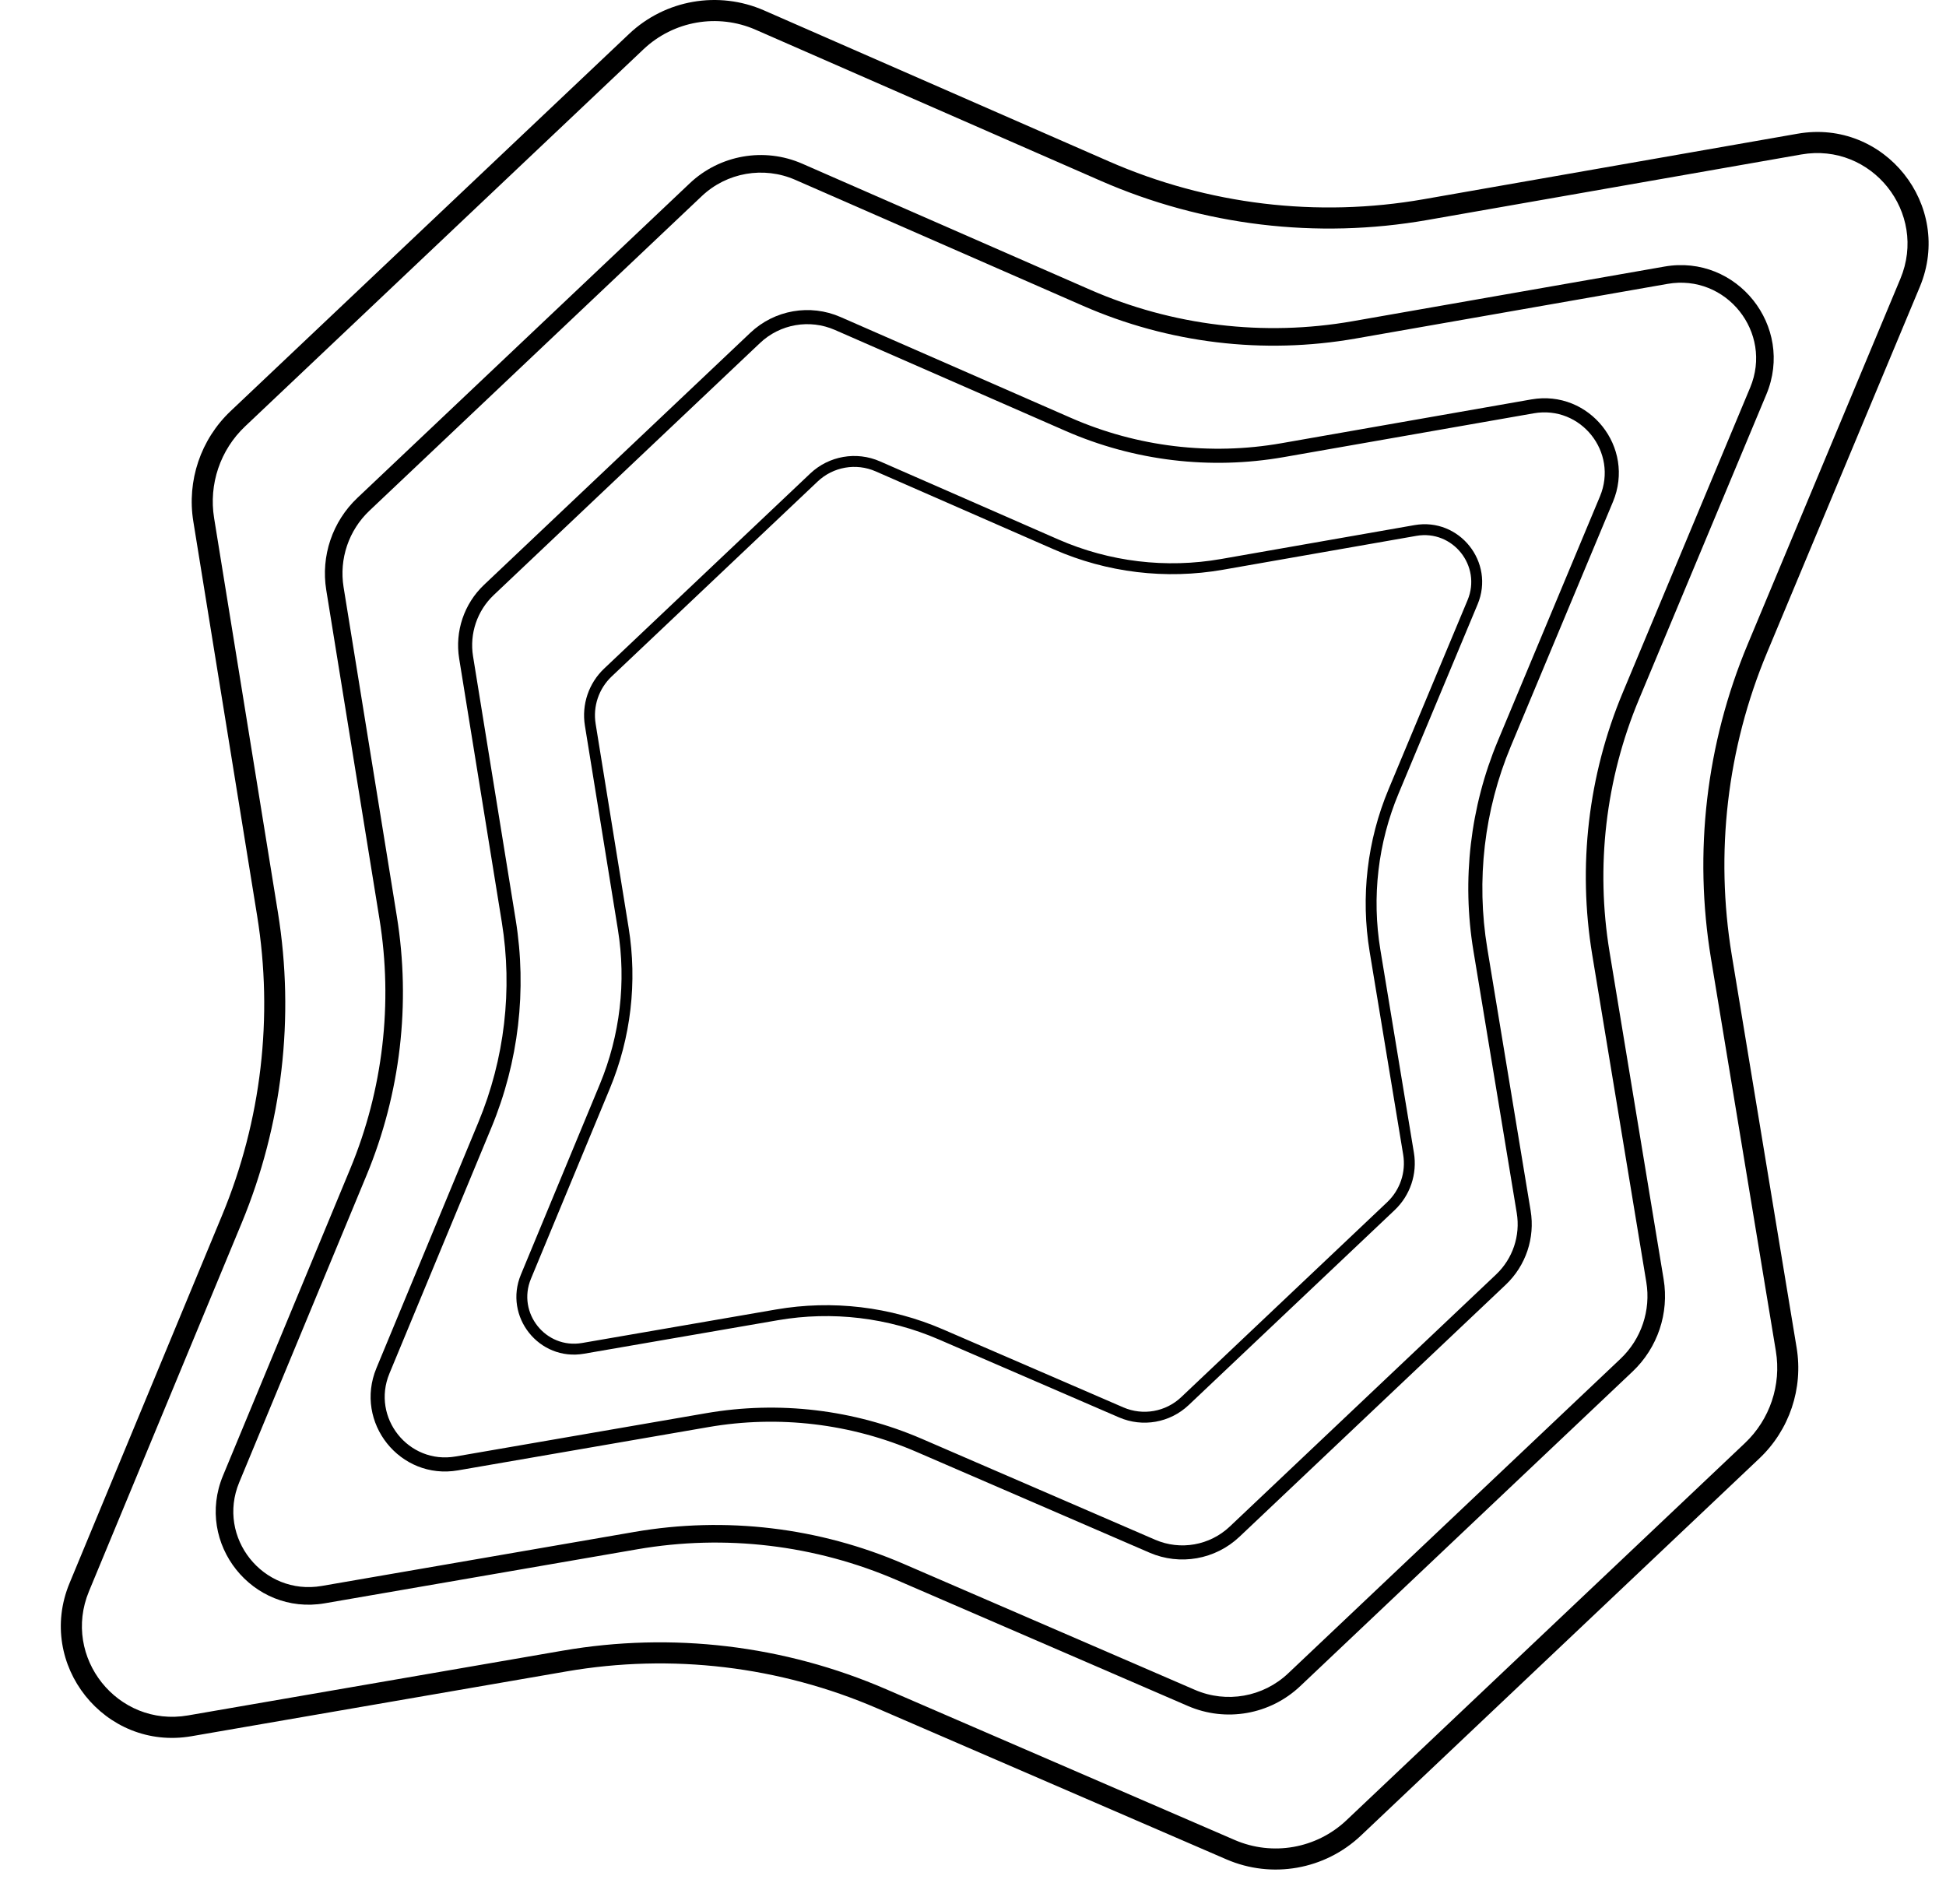 <svg width="140" height="137" viewBox="0 0 140 137" fill="none" xmlns="http://www.w3.org/2000/svg">
<path d="M6.401 114.479L17.383 87.995L15.985 87.413L5.002 113.897L6.401 114.479ZM19.995 65.646L15.403 37.268L13.908 37.511L18.5 65.889L19.995 65.646ZM17.632 30.675L46.292 3.548L45.252 2.445L16.592 29.573L17.632 30.675ZM54.361 2.139L79.173 13.002L79.78 11.612L54.967 0.749L54.361 2.139ZM102.681 15.828L129.587 11.113L129.326 9.619L102.421 14.333L102.681 15.828ZM136.717 20.058L125.723 46.374L127.121 46.96L138.114 20.643L136.717 20.058ZM123.093 68.959L127.76 97.199L129.253 96.952L124.588 68.711L123.093 68.959ZM125.535 103.817L96.869 130.95L97.909 132.053L126.575 104.919L125.535 103.817ZM88.83 132.372L63.736 121.519L63.136 122.912L88.23 133.764L88.83 132.372ZM40.49 118.749L13.522 123.41L13.78 124.905L40.748 120.245L40.49 118.749ZM63.736 121.519C56.42 118.355 48.343 117.393 40.49 118.749L40.748 120.245C48.311 118.938 56.09 119.865 63.136 122.912L63.736 121.519ZM96.869 130.95C94.713 132.99 91.553 133.548 88.83 132.372L88.23 133.764C91.508 135.182 95.314 134.509 97.909 132.053L96.869 130.95ZM127.76 97.199C128.163 99.638 127.329 102.119 125.535 103.817L126.575 104.919C128.735 102.874 129.739 99.888 129.253 96.952L127.76 97.199ZM125.723 46.374C122.745 53.505 121.833 61.332 123.093 68.959L124.588 68.711C123.373 61.366 124.252 53.827 127.121 46.96L125.723 46.374ZM129.587 11.113C134.657 10.225 138.704 15.301 136.717 20.058L138.114 20.643C140.563 14.781 135.576 8.524 129.326 9.619L129.587 11.113ZM79.173 13.002C86.562 16.237 94.739 17.22 102.681 15.828L102.421 14.333C94.771 15.674 86.896 14.727 79.78 11.612L79.173 13.002ZM46.292 3.548C48.456 1.5 51.632 0.945 54.361 2.139L54.967 0.749C51.682 -0.689 47.857 -0.021 45.252 2.445L46.292 3.548ZM15.403 37.268C15.01 34.836 15.844 32.367 17.632 30.675L16.592 29.573C14.44 31.61 13.434 34.583 13.908 37.511L15.403 37.268ZM17.383 87.995C20.311 80.934 21.216 73.194 19.995 65.646L18.5 65.889C19.676 73.158 18.805 80.612 15.985 87.413L17.383 87.995ZM5.002 113.897C2.576 119.749 7.546 125.982 13.78 124.905L13.522 123.41C8.465 124.284 4.432 119.227 6.401 114.479L5.002 113.897Z" fill="black"/>
<path d="M28.016 98.813L35.355 81.114L34.421 80.724L27.081 98.424L28.016 98.813ZM37.101 66.178L34.032 47.213L33.033 47.375L36.101 66.34L37.101 66.178ZM35.522 42.807L54.675 24.678L53.98 23.941L34.826 42.07L35.522 42.807ZM60.067 23.737L76.649 30.996L77.055 30.067L60.472 22.808L60.067 23.737ZM92.36 32.885L110.34 29.734L110.166 28.735L92.186 31.886L92.36 32.885ZM115.105 35.711L107.759 53.298L108.692 53.69L116.039 36.103L115.105 35.711ZM106 68.392L109.119 87.265L110.118 87.099L106.999 68.226L106 68.392ZM107.632 91.687L88.475 109.82L89.17 110.557L108.327 92.424L107.632 91.687ZM83.103 110.77L66.333 103.517L65.931 104.448L82.701 111.701L83.103 110.77ZM50.798 101.667L32.775 104.781L32.947 105.78L50.97 102.666L50.798 101.667ZM66.333 103.517C61.443 101.403 56.045 100.76 50.798 101.667L50.97 102.666C56.024 101.792 61.223 102.412 65.931 104.448L66.333 103.517ZM88.475 109.82C87.034 111.183 84.922 111.557 83.103 110.77L82.701 111.701C84.892 112.648 87.436 112.198 89.17 110.557L88.475 109.82ZM109.119 87.265C109.388 88.895 108.831 90.552 107.632 91.687L108.327 92.424C109.771 91.057 110.442 89.062 110.118 87.099L109.119 87.265ZM107.759 53.298C105.768 58.064 105.159 63.295 106 68.392L106.999 68.226C106.188 63.318 106.775 58.279 108.692 53.69L107.759 53.298ZM110.34 29.734C113.729 29.14 116.433 32.533 115.105 35.711L116.039 36.103C117.676 32.185 114.342 28.003 110.166 28.735L110.34 29.734ZM76.649 30.996C81.587 33.158 87.052 33.815 92.36 32.885L92.186 31.886C87.073 32.782 81.81 32.149 77.055 30.067L76.649 30.996ZM54.675 24.678C56.121 23.309 58.244 22.939 60.067 23.737L60.472 22.808C58.277 21.847 55.721 22.293 53.98 23.941L54.675 24.678ZM34.032 47.213C33.769 45.588 34.327 43.938 35.522 42.807L34.826 42.07C33.388 43.432 32.717 45.419 33.033 47.375L34.032 47.213ZM35.355 81.114C37.312 76.394 37.917 71.222 37.101 66.178L36.101 66.34C36.888 71.198 36.305 76.18 34.421 80.724L35.355 81.114ZM27.081 98.424C25.46 102.334 28.781 106.5 32.947 105.78L32.775 104.781C29.395 105.365 26.7 101.986 28.016 98.813L27.081 98.424Z" fill="black"/>
<path d="M38.197 91.998L43.876 78.304L43.153 78.003L37.474 91.698L38.197 91.998ZM45.226 66.748L42.852 52.075L42.079 52.2L44.453 66.874L45.226 66.748ZM44.004 48.666L58.824 34.639L58.286 34.069L43.466 48.096L44.004 48.666ZM62.996 33.91L75.826 39.527L76.139 38.809L63.309 33.192L62.996 33.91ZM87.981 40.988L101.893 38.551L101.759 37.778L87.847 40.216L87.981 40.988ZM105.58 43.175L99.896 56.783L100.618 57.086L106.302 43.478L105.58 43.175ZM98.535 68.461L100.948 83.063L101.721 82.936L99.308 68.333L98.535 68.461ZM99.798 86.485L84.976 100.515L85.514 101.085L100.336 87.055L99.798 86.485ZM80.819 101.25L67.844 95.638L67.533 96.358L80.508 101.97L80.819 101.25ZM55.824 94.207L41.879 96.616L42.012 97.389L55.957 94.979L55.824 94.207ZM67.844 95.638C64.061 94.002 59.884 93.505 55.824 94.207L55.957 94.979C59.867 94.304 63.89 94.783 67.533 96.358L67.844 95.638ZM84.976 100.515C83.861 101.569 82.227 101.858 80.819 101.25L80.508 101.97C82.204 102.703 84.171 102.355 85.514 101.085L84.976 100.515ZM100.948 83.063C101.157 84.325 100.725 85.607 99.798 86.485L100.336 87.055C101.452 85.998 101.972 84.454 101.721 82.936L100.948 83.063ZM99.896 56.783C98.355 60.47 97.884 64.517 98.535 68.461L99.308 68.333C98.68 64.535 99.134 60.637 100.618 57.086L99.896 56.783ZM101.893 38.551C104.515 38.091 106.607 40.716 105.58 43.175L106.302 43.478C107.569 40.447 104.989 37.212 101.759 37.778L101.893 38.551ZM75.826 39.527C79.647 41.2 83.874 41.708 87.981 40.988L87.847 40.216C83.891 40.909 79.819 40.419 76.139 38.809L75.826 39.527ZM58.824 34.639C59.943 33.58 61.585 33.293 62.996 33.91L63.309 33.192C61.611 32.448 59.633 32.793 58.286 34.069L58.824 34.639ZM42.852 52.075C42.648 50.817 43.08 49.54 44.004 48.666L43.466 48.096C42.353 49.149 41.834 50.686 42.079 52.2L42.852 52.075ZM43.876 78.304C45.39 74.653 45.857 70.651 45.226 66.748L44.453 66.874C45.061 70.633 44.611 74.487 43.153 78.003L43.876 78.304ZM37.474 91.698C36.219 94.723 38.789 97.947 42.012 97.389L41.879 96.616C39.264 97.068 37.179 94.453 38.197 91.998L37.474 91.698Z" fill="black"/>
<path d="M17.209 106.646L26.369 84.555L25.203 84.069L16.042 106.161L17.209 106.646ZM28.548 65.912L24.718 42.24L23.471 42.443L27.3 66.114L28.548 65.912ZM26.577 36.741L50.483 14.113L49.616 13.193L25.709 35.821L26.577 36.741ZM57.214 12.938L77.911 21.999L78.417 20.839L57.72 11.778L57.214 12.938ZM97.521 24.356L119.964 20.423L119.747 19.177L97.303 23.11L97.521 24.356ZM125.911 27.884L116.741 49.836L117.906 50.325L127.077 28.373L125.911 27.884ZM114.547 68.675L118.439 92.232L119.685 92.025L115.794 68.469L114.547 68.675ZM116.584 97.752L92.672 120.385L93.539 121.305L117.451 98.671L116.584 97.752ZM85.967 121.571L65.034 112.518L64.534 113.68L85.466 122.732L85.967 121.571ZM45.644 110.208L23.149 114.095L23.364 115.343L45.859 111.455L45.644 110.208ZM65.034 112.518C58.932 109.879 52.194 109.076 45.644 110.208L45.859 111.455C52.167 110.365 58.656 111.138 64.534 113.68L65.034 112.518ZM92.672 120.385C90.874 122.086 88.238 122.553 85.967 121.571L85.466 122.732C88.201 123.915 91.375 123.353 93.539 121.305L92.672 120.385ZM118.439 92.232C118.776 94.266 118.08 96.335 116.584 97.752L117.451 98.671C119.253 96.966 120.091 94.475 119.685 92.025L118.439 92.232ZM116.741 49.836C114.257 55.784 113.496 62.314 114.547 68.675L115.794 68.469C114.781 62.342 115.514 56.053 117.906 50.325L116.741 49.836ZM119.964 20.423C124.193 19.682 127.569 23.917 125.911 27.884L127.077 28.373C129.119 23.483 124.959 18.264 119.747 19.177L119.964 20.423ZM77.911 21.999C84.075 24.697 90.895 25.517 97.521 24.356L97.303 23.11C90.922 24.228 84.353 23.438 78.417 20.839L77.911 21.999ZM50.483 14.113C52.288 12.404 54.938 11.942 57.214 12.938L57.72 11.778C54.98 10.579 51.789 11.136 49.616 13.193L50.483 14.113ZM24.718 42.24C24.39 40.212 25.086 38.152 26.577 36.741L25.709 35.821C23.914 37.521 23.076 40.001 23.471 42.443L24.718 42.24ZM26.369 84.555C28.812 78.664 29.566 72.208 28.548 65.912L27.3 66.114C28.282 72.178 27.555 78.396 25.203 84.069L26.369 84.555ZM16.042 106.161C14.018 111.042 18.163 116.241 23.364 115.343L23.149 114.095C18.93 114.824 15.566 110.606 17.209 106.646L16.042 106.161Z" fill="black"/>
</svg>
